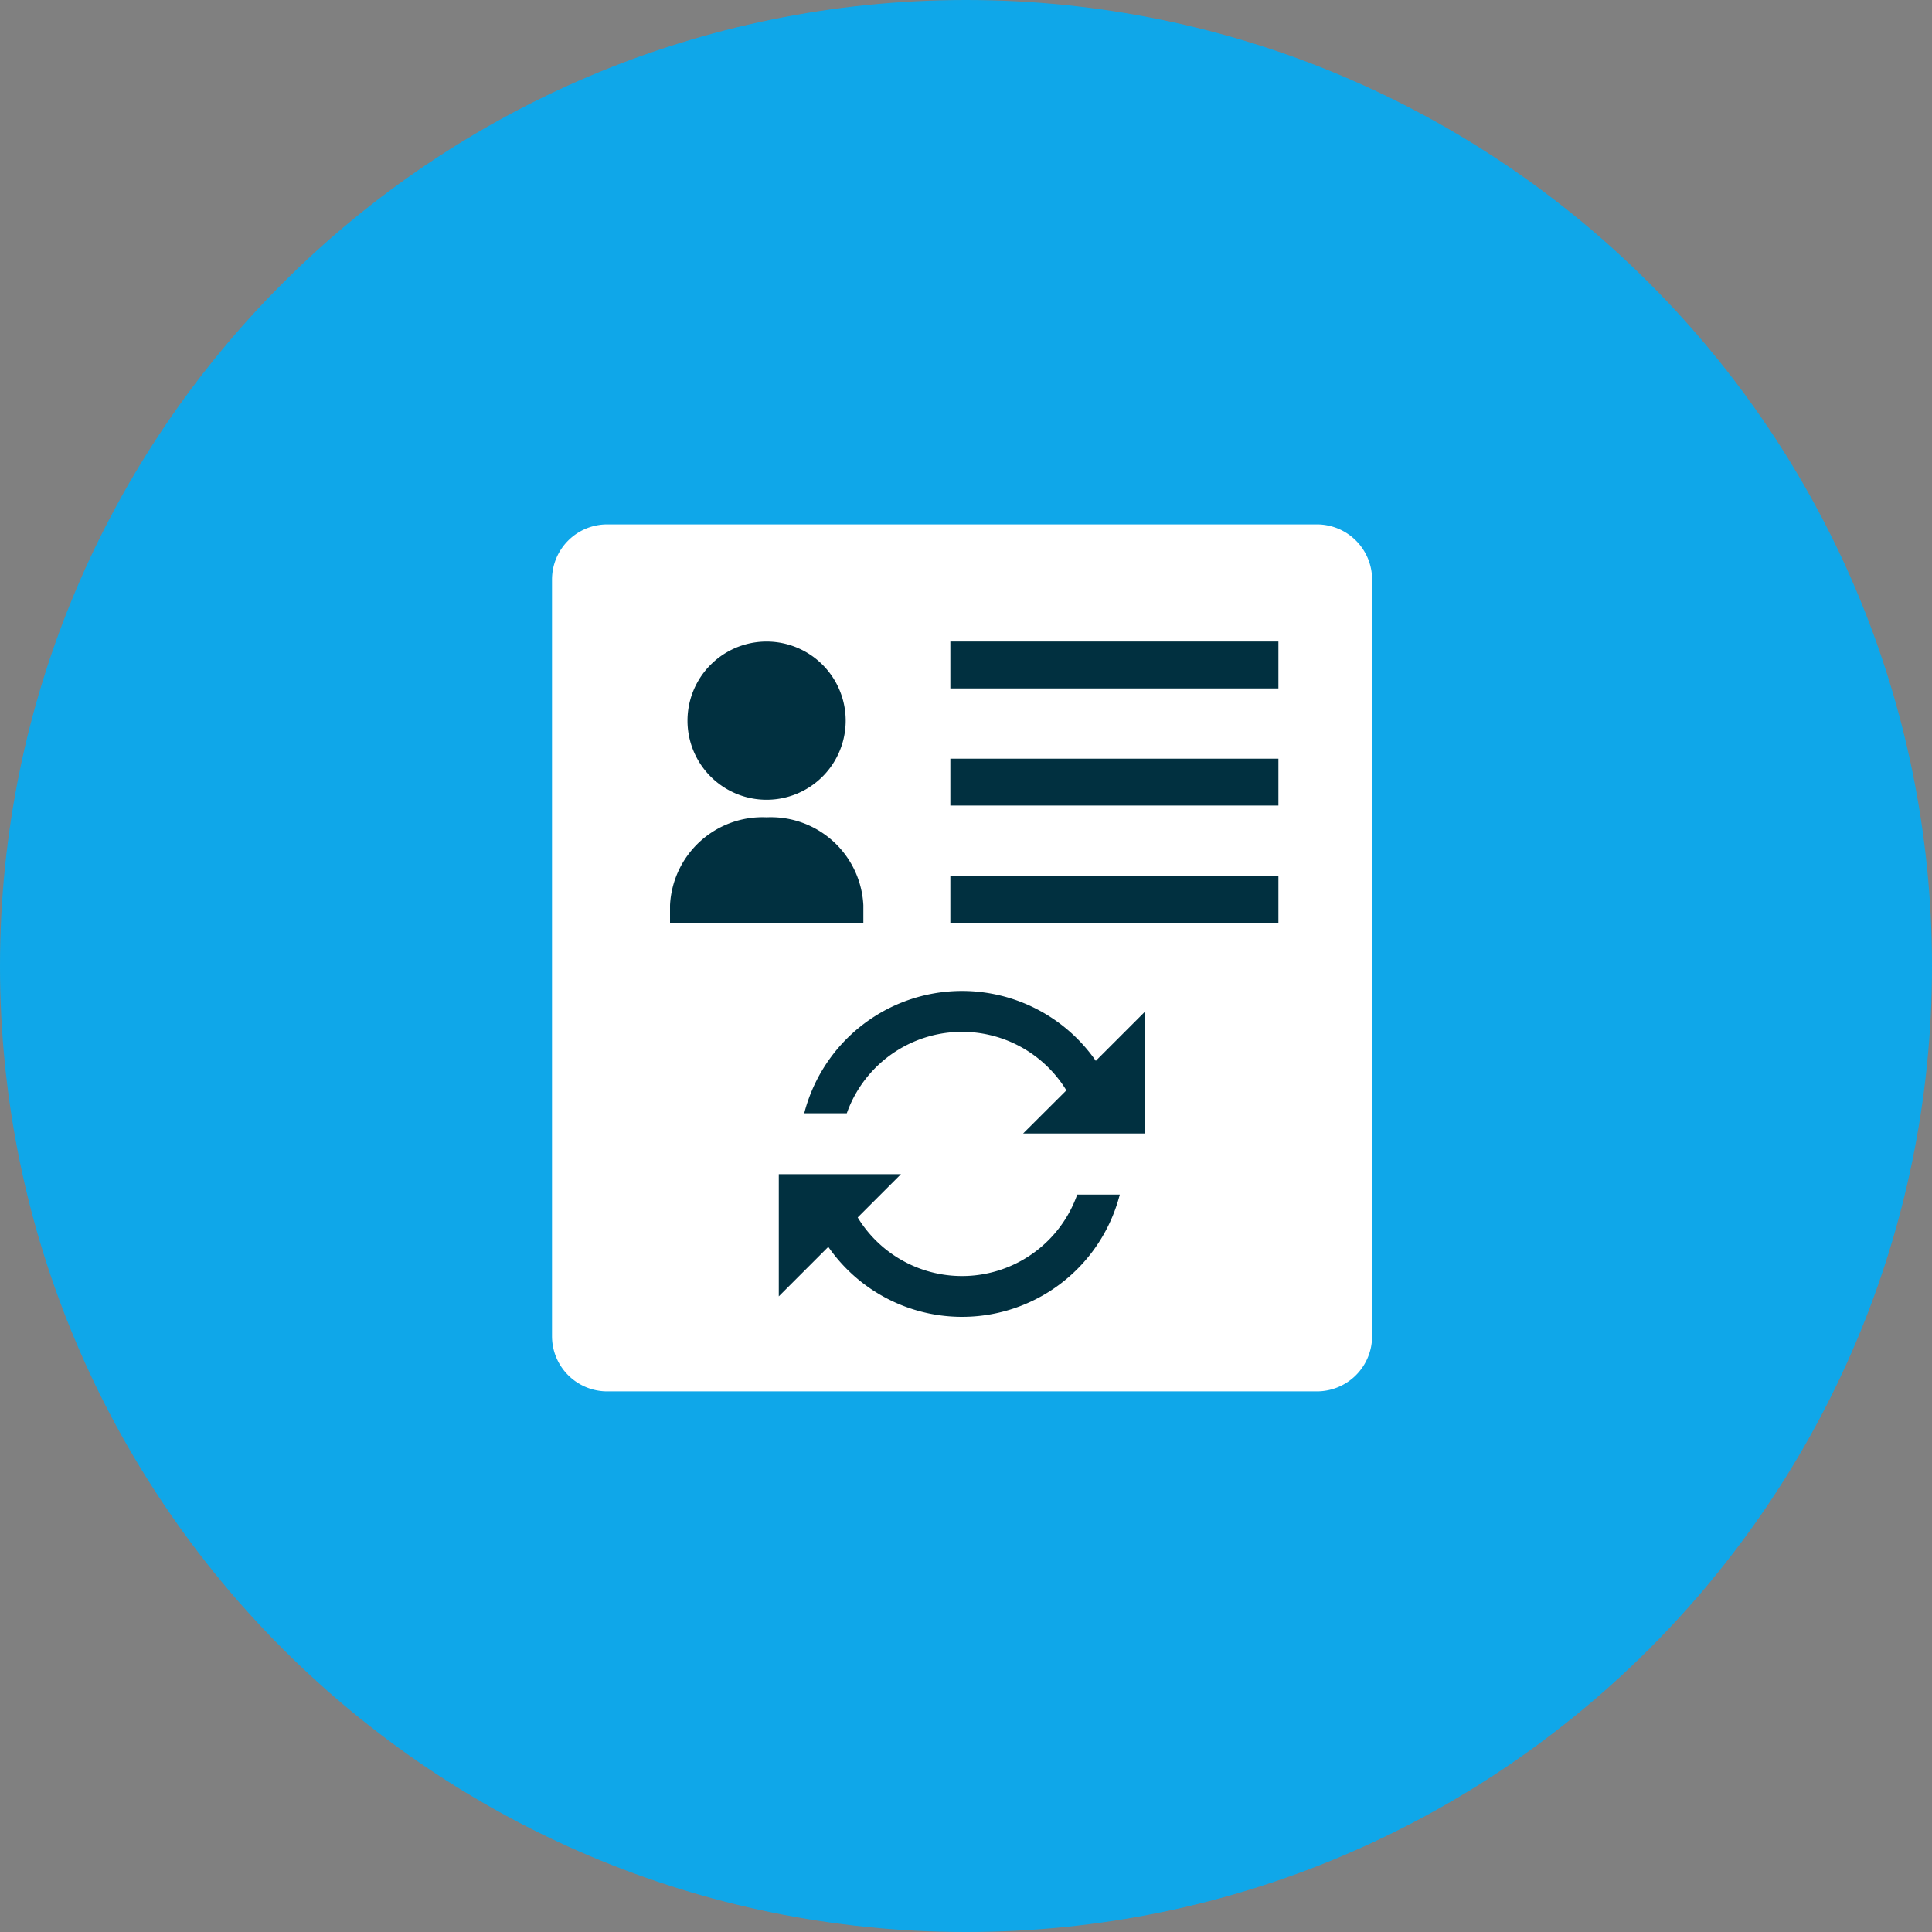 <svg width="70" height="70" viewBox="0 0 70 70" fill="none" xmlns="http://www.w3.org/2000/svg"><rect x="0" y="0" width="70" height="70" fill="#808080" stroke="none"/><path d="M35 70c19.33 0 35-15.67 35-35S54.33 0 35 0 0 15.67 0 35s15.67 35 35 35z" fill="#0FA7E9"/><path d="M47.714 19H22a2 2 0 00-2 2v27.412a2 2 0 002 2h25.714a2 2 0 002-2V21a2 2 0 00-2-2z" fill="#fff"/><path d="M46.319 23.244H34.433v1.698h11.886v-1.698zm0 4.245H34.433v1.698h11.886v-1.698zm0 4.245H34.433v1.698h11.886v-1.698zm-18.544-2.757a2.866 2.866 0 100-5.732 2.866 2.866 0 000 5.732zm.001.636a3.355 3.355 0 00-3.5 3.184v.637h7.005v-.637a3.355 3.355 0 00-3.505-3.184z" fill="#013040"/><path fill-rule="evenodd" clip-rule="evenodd" d="M31.076 44.111a4.427 4.427 0 007.954-.829h1.542a5.9 5.9 0 01-10.561 1.894l-1.794 1.794v-4.426h4.426l-1.567 1.567zm7.561-4.605a4.43 4.43 0 00-7.956.83h-1.542a5.904 5.904 0 0110.564-1.9l1.793-1.793v4.426h-4.427l1.568-1.563z" fill="#013040"/></svg>

